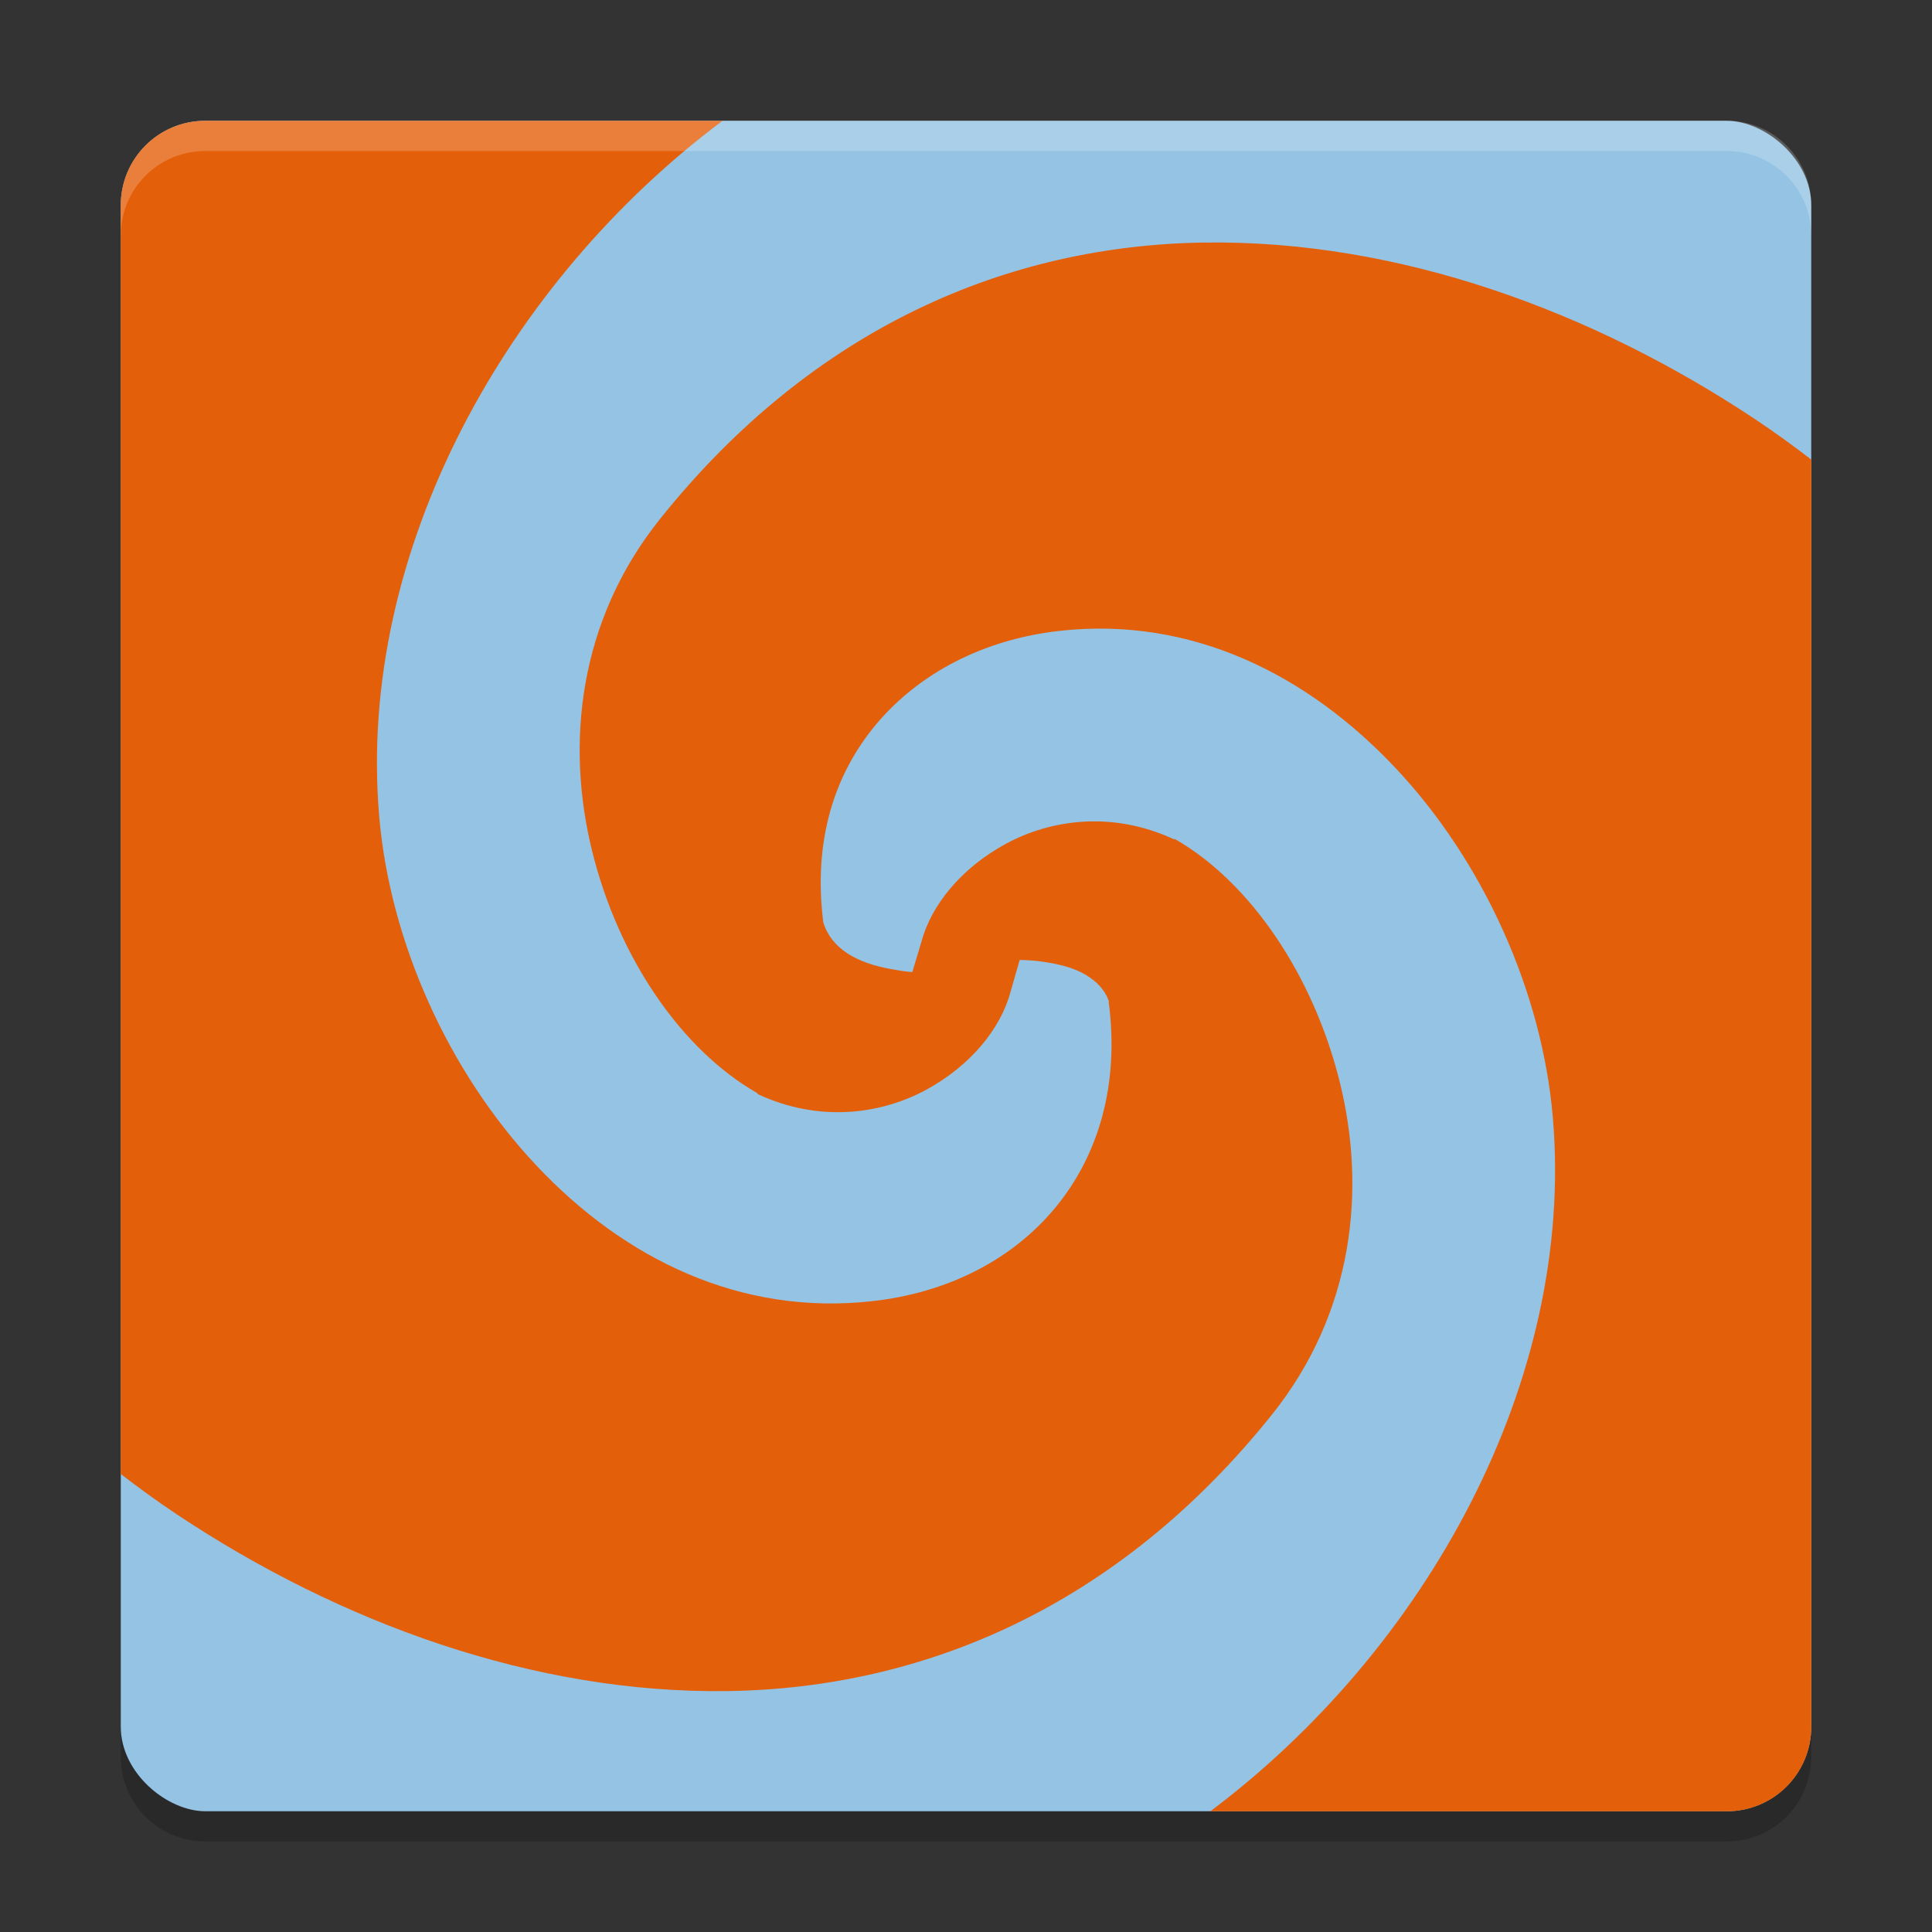 <svg xmlns="http://www.w3.org/2000/svg" width="64" height="64" version="1">
 <rect width="100%" height="100%" fill="#333333" stroke="none"/>
 <path style="opacity:0.2" d="m 4,56.2 0,2 c 0,1.55 1.25,2.8 2.801,2.8 L 57.2,61 C 58.75,61 60,59.75 60,58.2 l 0,-2 c 0,1.55 -1.25,2.8 -2.8,2.8 l -50.399,0 c -1.55,0 -2.8,-1.25 -2.8,-2.8 z"/>
 <rect style="fill:#94c3e4" width="55.999" height="55.999" x="-60" y="-60" rx="2.8" ry="2.8" transform="matrix(0,-1,-1,0,0,0)"/>
 <path style="fill:#e45f0a;fill-rule:evenodd" d="m 6.8,4.001 c -1.551,0 -2.8,1.249 -2.8,2.8 l 0,42.027 c 0.601,0.461 1.216,0.911 1.857,1.337 5.385,3.584 11.819,5.949 18.263,5.854 6.446,-0.095 12.9,-2.768 18.014,-9.157 2.719,-3.396 3.126,-7.467 2.25,-11.008 -0.875,-3.541 -2.958,-6.621 -5.455,-8.055 l -0.049,0 c -2.037,-0.944 -4.074,-0.651 -5.554,0.15 -1.479,0.801 -2.481,2.034 -2.803,3.251 l -0.301,1.001 c -0.23,-0.013 -0.477,-0.059 -0.7,-0.098 -1.142,-0.202 -1.986,-0.677 -2.25,-1.553 -0.339,-2.691 0.361,-4.896 1.75,-6.554 1.408,-1.681 3.547,-2.821 6.106,-3.101 4.344,-0.474 8.184,1.444 11.107,4.553 2.923,3.109 4.85,7.43 5.204,11.558 0.752,8.792 -4.252,17.672 -11.346,22.996 l 17.108,0 c 1.552,0 2.8,-1.248 2.8,-2.8 l 0,-41.977 C 59.4,14.763 58.784,14.315 58.144,13.889 52.758,10.305 46.324,7.94 39.88,8.035 c -6.446,0.095 -12.9,2.766 -18.014,9.154 -2.718,3.396 -3.125,7.468 -2.25,11.008 0.875,3.541 2.958,6.572 5.455,8.006 l 0.049,0.049 c 2.037,0.944 4.074,0.653 5.554,-0.148 1.479,-0.801 2.481,-2.037 2.803,-3.254 l 0.301,-1.05 c 0.241,0.003 0.464,0.018 0.7,0.049 0.572,0.075 1.113,0.212 1.501,0.451 0.354,0.218 0.611,0.477 0.749,0.85 0.006,0.013 -0.006,0.036 0,0.049 0.715,5.449 -2.776,9.352 -7.856,9.906 C 24.528,43.583 20.688,41.713 17.765,38.605 14.842,35.497 12.915,31.176 12.562,27.048 11.807,18.229 16.817,9.321 23.934,4.002 l -17.134,0 z"/>
 <path style="opacity:0.2;fill:#ffffff" d="M 6.801 4 C 5.25 4 4 5.25 4 6.801 L 4 7.803 C 4 6.252 5.25 5.002 6.801 5.002 L 57.199 5.002 C 58.749 5.002 60 6.252 60 7.803 L 60 6.801 C 60 5.25 58.749 4 57.199 4 L 6.801 4 z"/>
</svg>
